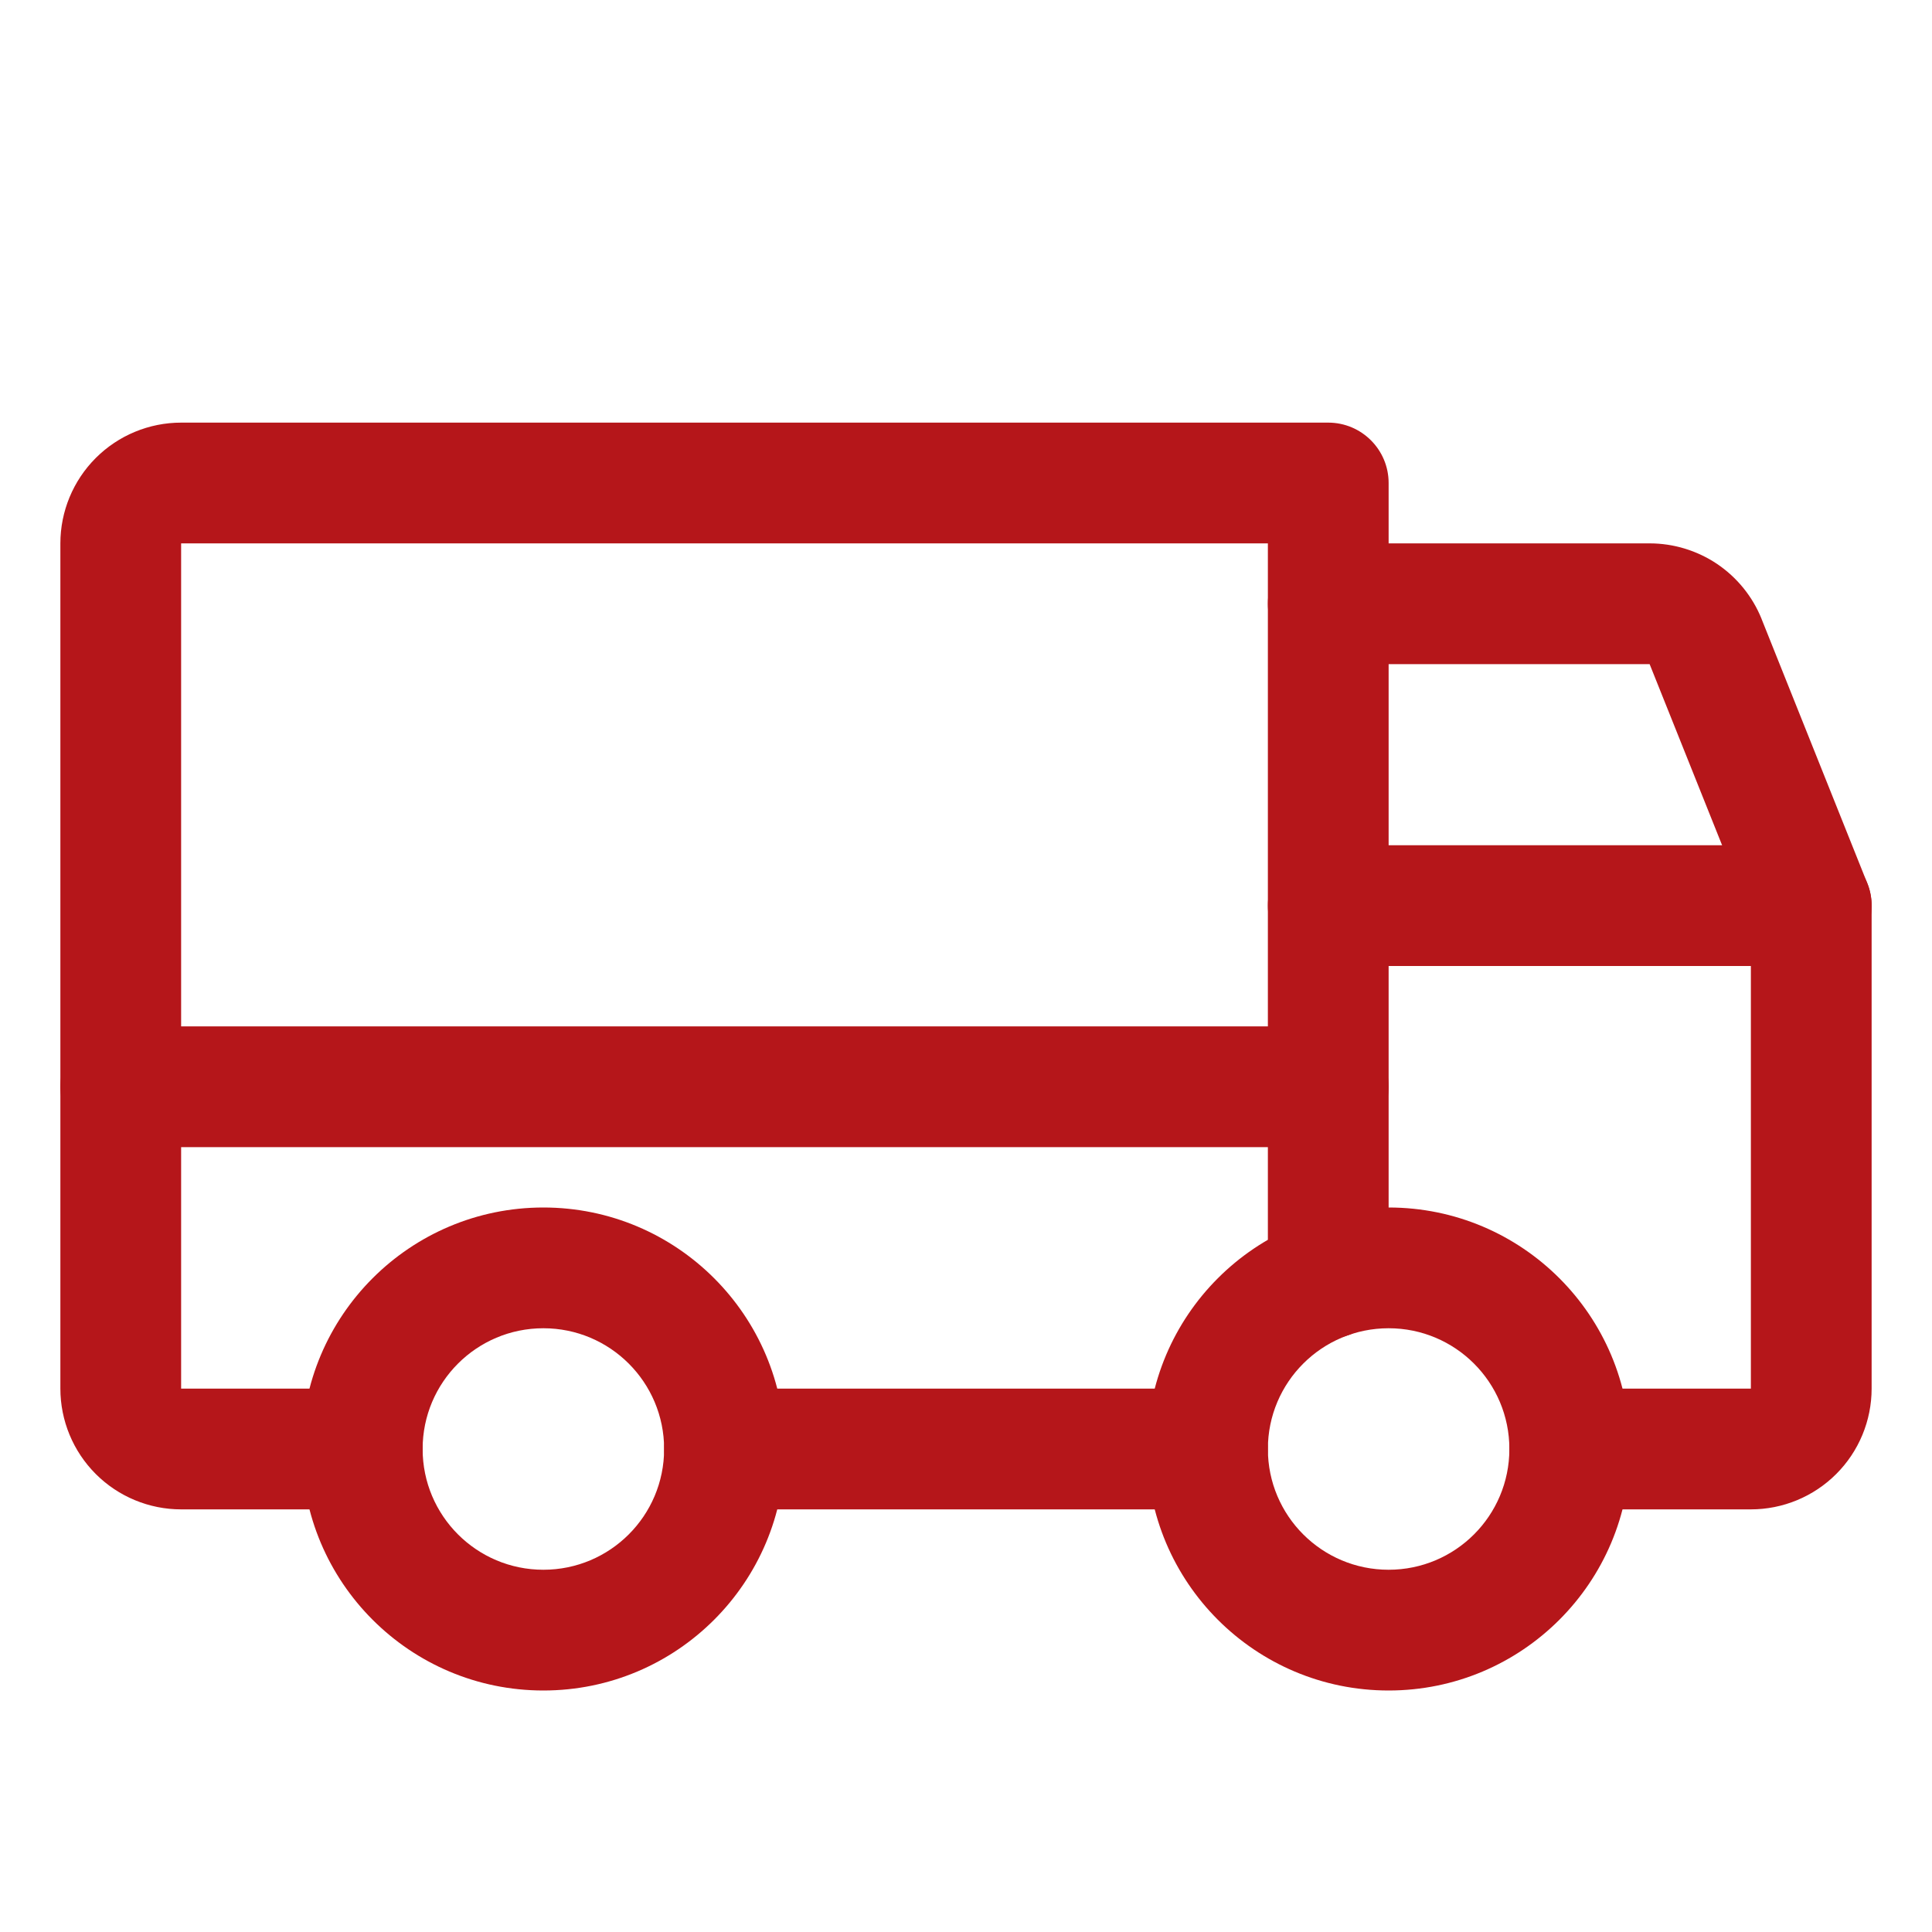 <svg width="32" height="32" viewBox="0 0 32 32" fill="none" xmlns="http://www.w3.org/2000/svg">
<g id="ic-shipping">
<path id="Vector (Stroke)" fill-rule="evenodd" clip-rule="evenodd" d="M27.323 9C27.721 9 28.11 9.119 28.441 9.341C28.771 9.564 29.028 9.881 29.177 10.25L29.178 10.254L30.928 14.629C31.134 15.141 30.884 15.723 30.371 15.928C29.859 16.134 29.277 15.884 29.072 15.371L27.323 11H22C21.448 11 21 10.552 21 10C21 9.448 21.448 9 22 9H27.323C27.323 9 27.323 9 27.323 9Z" fill="#B5161A"/>
<path id="Vector (Stroke)_2" fill-rule="evenodd" clip-rule="evenodd" d="M1 18C1 17.448 1.448 17 2 17H22C22.552 17 23 17.448 23 18C23 18.552 22.552 19 22 19H2C1.448 19 1 18.552 1 18Z" fill="#B5161A"/>
<path id="Vector (Stroke)_3" fill-rule="evenodd" clip-rule="evenodd" d="M23 22C21.895 22 21 22.895 21 24C21 25.105 21.895 26 23 26C24.105 26 25 25.105 25 24C25 22.895 24.105 22 23 22ZM19 24C19 21.791 20.791 20 23 20C25.209 20 27 21.791 27 24C27 26.209 25.209 28 23 28C20.791 28 19 26.209 19 24Z" fill="#B5161A"/>
<path id="Vector (Stroke)_4" fill-rule="evenodd" clip-rule="evenodd" d="M9 22C7.895 22 7 22.895 7 24C7 25.105 7.895 26 9 26C10.105 26 11 25.105 11 24C11 22.895 10.105 22 9 22ZM5 24C5 21.791 6.791 20 9 20C11.209 20 13 21.791 13 24C13 26.209 11.209 28 9 28C6.791 28 5 26.209 5 24Z" fill="#B5161A"/>
<path id="Vector (Stroke)_5" fill-rule="evenodd" clip-rule="evenodd" d="M11 24C11 23.448 11.448 23 12 23H20C20.552 23 21 23.448 21 24C21 24.552 20.552 25 20 25H12C11.448 25 11 24.552 11 24Z" fill="#B5161A"/>
<path id="Vector (Stroke)_6" fill-rule="evenodd" clip-rule="evenodd" d="M21 15C21 14.448 21.448 14 22 14H30C30.552 14 31 14.448 31 15V23C31 23.53 30.789 24.039 30.414 24.414C30.039 24.789 29.53 25 29 25H26C25.448 25 25 24.552 25 24C25 23.448 25.448 23 26 23H29V16H22C21.448 16 21 15.552 21 15Z" fill="#B5161A"/>
<path id="Vector (Stroke)_7" fill-rule="evenodd" clip-rule="evenodd" d="M1.586 7.586C1.961 7.211 2.47 7 3 7H22C22.552 7 23 7.448 23 8V21.171C23 21.724 22.552 22.171 22 22.171C21.448 22.171 21 21.724 21 21.171V9L3 9V23H6C6.552 23 7 23.448 7 24C7 24.552 6.552 25 6 25H3C2.47 25 1.961 24.789 1.586 24.414C1.211 24.039 1 23.53 1 23V9C1 8.47 1.211 7.961 1.586 7.586Z" fill="#B5161A"/>
</g>
</svg>
